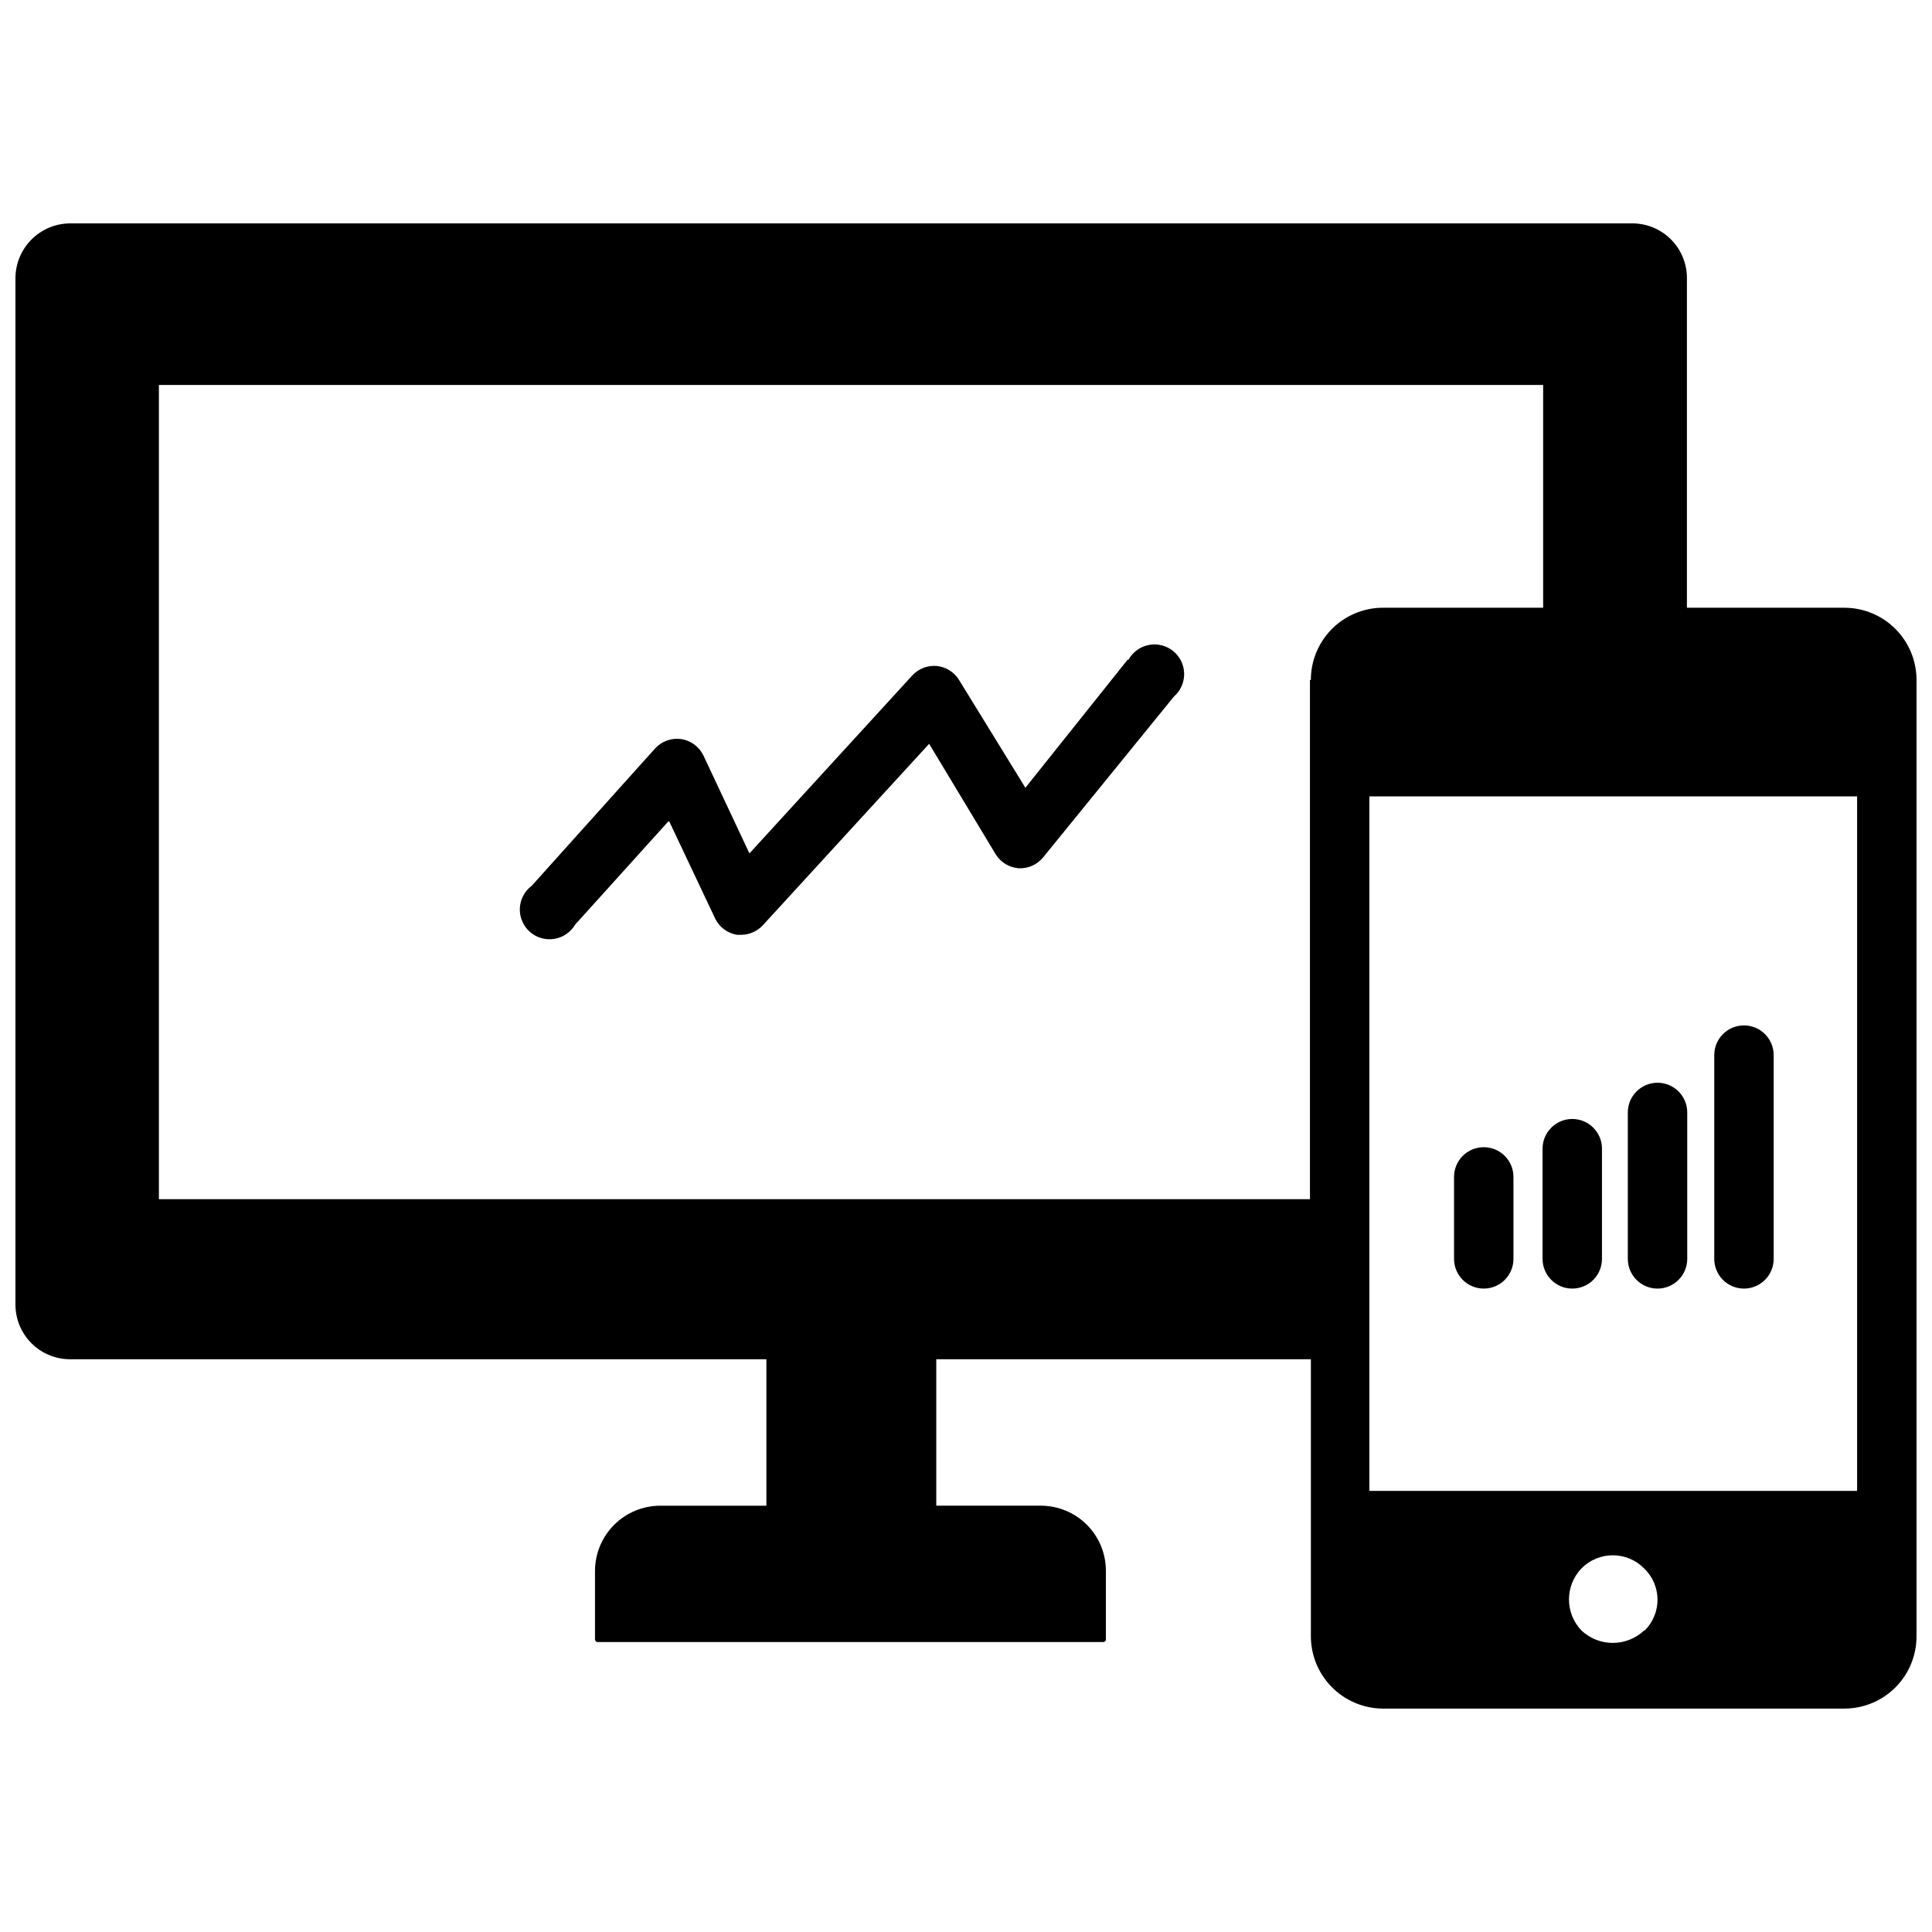 <?xml version="1.0" encoding="UTF-8"?>
<!-- Uploaded to: SVG Repo, www.svgrepo.com, Generator: SVG Repo Mixer Tools -->
<svg width="800px" height="800px" version="1.1" viewBox="144 144 512 512" xmlns="http://www.w3.org/2000/svg">
 <defs>
  <clipPath id="a">
   <path d="m148.09 203h503.81v394h-503.81z"/>
  </clipPath>
 </defs>
 <g clip-path="url(#a)">
  <path d="m632.85 305.06h-41.801v-87.066c0.086-3.91-1.414-7.688-4.156-10.473-2.742-2.789-6.496-4.348-10.406-4.324h-413.83c-3.918-0.004-7.668 1.574-10.41 4.375-2.738 2.801-4.238 6.586-4.152 10.5v271.66c0 3.828 1.516 7.5 4.215 10.215 2.699 2.715 6.363 4.25 10.191 4.269h184.6v38.809h-28.18c-4.566 0.023-8.941 1.844-12.168 5.074-3.231 3.231-5.051 7.602-5.074 12.168v18.184c0 0.203 0.086 0.395 0.234 0.531 0.152 0.137 0.352 0.199 0.555 0.176h133.82c0.199 0.023 0.402-0.039 0.551-0.176 0.152-0.137 0.238-0.328 0.234-0.531v-18.184c0-4.559-1.805-8.934-5.019-12.164-3.215-3.231-7.582-5.055-12.141-5.078h-27.789v-38.809h99.27v73.211c-0.043 5.055 1.906 9.922 5.43 13.547 3.519 3.625 8.328 5.715 13.383 5.82h122.64c5.102-0.023 9.984-2.078 13.562-5.715 3.574-3.637 5.551-8.551 5.488-13.652v-253.24c0-5.059-2.004-9.914-5.574-13.5-3.57-3.586-8.414-5.609-13.477-5.629zm-141.7 19.129v137.6h-305.04v-215.77h366.84v59.039h-42.746c-5.019 0.082-9.805 2.133-13.324 5.711-3.519 3.578-5.492 8.398-5.488 13.418zm88.559 251.91 0.004-0.004c-4.668 4.391-11.945 4.391-16.613 0-4.406-4.598-4.406-11.852 0-16.449 2.191-2.227 5.184-3.481 8.305-3.481 3.125 0 6.117 1.254 8.309 3.481 2.223 2.125 3.5 5.059 3.543 8.137s-1.148 6.043-3.309 8.234zm56.445-37h-129.26v-184.05h129.26z"/>
 </g>
 <path d="m606.17 485.49c2.086 0 4.09-0.828 5.566-2.305 1.477-1.477 2.305-3.481 2.305-5.566v-54.004c0-4.348-3.523-7.871-7.871-7.871-4.348 0-7.875 3.523-7.875 7.871v53.848c-0.039 2.113 0.77 4.156 2.25 5.668 1.48 1.508 3.508 2.359 5.625 2.359z"/>
 <path d="m583.26 485.49c2.09 0 4.09-0.828 5.566-2.305 1.477-1.477 2.309-3.481 2.309-5.566v-38.809c0-4.348-3.527-7.871-7.875-7.871-4.348 0-7.871 3.523-7.871 7.871v38.887c0.043 4.316 3.555 7.793 7.871 7.793z"/>
 <path d="m560.67 485.49c2.086 0 4.09-0.828 5.566-2.305 1.477-1.477 2.305-3.481 2.305-5.566v-29.207c0-4.348-3.523-7.871-7.871-7.871-4.348 0-7.875 3.523-7.875 7.871v29.285c0.043 4.316 3.555 7.793 7.875 7.793z"/>
 <path d="m537.21 485.49c2.09 0 4.09-0.828 5.566-2.305 1.477-1.477 2.305-3.481 2.305-5.566v-21.727c0-4.348-3.523-7.871-7.871-7.871-4.348 0-7.871 3.523-7.871 7.871v21.805c0.043 4.316 3.555 7.793 7.871 7.793z"/>
 <path d="m442.82 318.84-27.082 33.926-17.633-28.652c-1.285-2.035-3.434-3.367-5.824-3.621-2.414-0.223-4.793 0.676-6.457 2.438l-43.219 47.23-12.203-25.977 0.004 0.004c-1.137-2.328-3.344-3.945-5.906-4.332-2.543-0.352-5.098 0.559-6.848 2.441l-32.746 36.449v-0.004c-1.887 1.414-3.039 3.598-3.144 5.953-0.105 2.356 0.852 4.633 2.606 6.207 1.758 1.574 4.125 2.281 6.453 1.922 2.328-0.355 4.375-1.738 5.578-3.769l24.875-27.551 12.203 25.82c1.102 2.336 3.277 3.984 5.824 4.41h1.18c2.156-0.031 4.203-0.941 5.668-2.519l44.082-48.098 17.637 29.281c1.316 2.129 3.566 3.5 6.062 3.699 2.516 0.133 4.945-0.949 6.531-2.91l34.637-42.59c1.758-1.523 2.754-3.75 2.715-6.078-0.039-2.324-1.105-4.516-2.914-5.984-1.809-1.465-4.176-2.055-6.461-1.609-2.285 0.445-4.254 1.875-5.383 3.914z"/>
</svg>